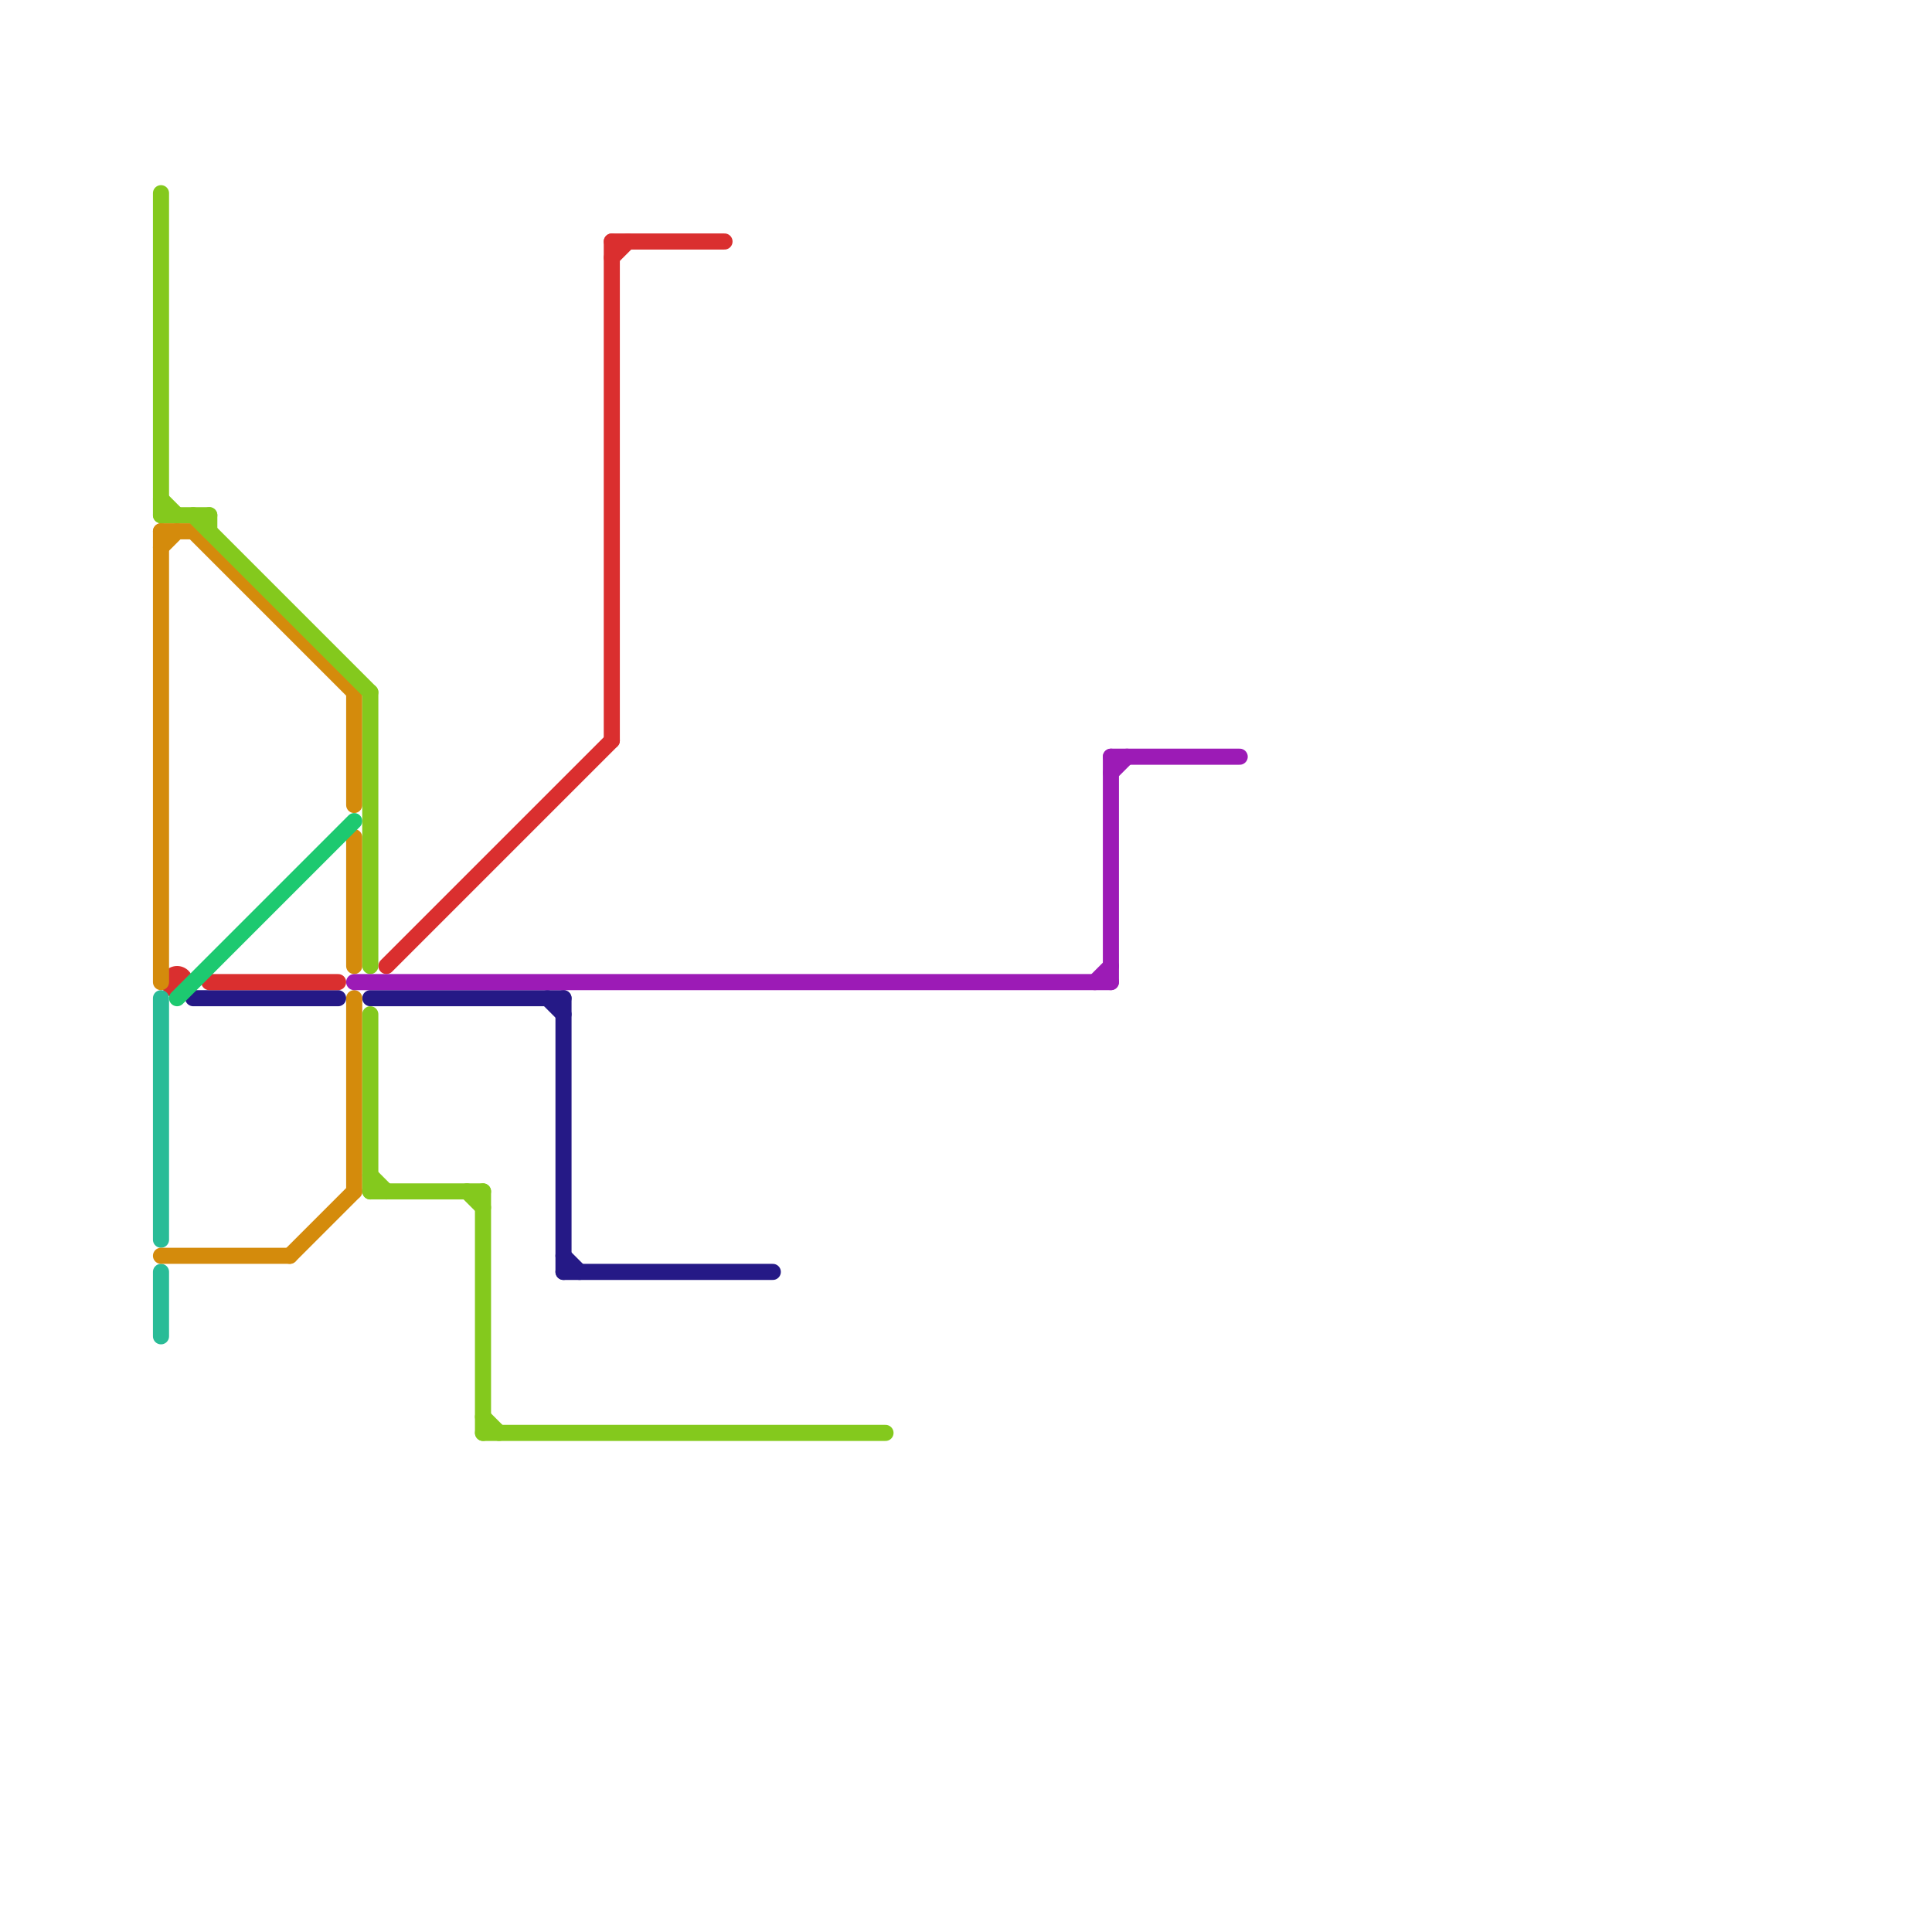 
<svg version="1.1" xmlns="http://www.w3.org/2000/svg" viewBox="0 0 120 120">
<style>text { font: 1px Helvetica; font-weight: 600; white-space: pre; dominant-baseline: central; } line { stroke-width: 1; fill: none; stroke-linecap: round; stroke-linejoin: round; } .c0 { stroke: #251986 } .c1 { stroke: #da2f2f } .c2 { stroke: #29bc97 } .c3 { stroke: #d48b0c } .c4 { stroke: #1dc970 } .c5 { stroke: #84c91d } .c6 { stroke: #9c1bb6 } .w1 { stroke-width: 1; }</style><defs><g id="wm-xf"><circle r="1.2" fill="#000"/><circle r="0.9" fill="#fff"/><circle r="0.6" fill="#000"/><circle r="0.3" fill="#fff"/></g><g id="wm"><circle r="0.6" fill="#000"/><circle r="0.3" fill="#fff"/></g></defs><line class="c0 " x1="35" y1="79" x2="48" y2="79"/><line class="c0 " x1="35" y1="78" x2="36" y2="79"/><line class="c0 " x1="34" y1="62" x2="35" y2="63"/><line class="c0 " x1="12" y1="62" x2="21" y2="62"/><line class="c0 " x1="23" y1="62" x2="35" y2="62"/><line class="c0 " x1="35" y1="62" x2="35" y2="79"/><line class="c1 " x1="24" y1="60" x2="38" y2="46"/><line class="c1 " x1="38" y1="15" x2="38" y2="46"/><line class="c1 " x1="13" y1="61" x2="21" y2="61"/><line class="c1 " x1="38" y1="15" x2="45" y2="15"/><line class="c1 " x1="38" y1="16" x2="39" y2="15"/><circle cx="11" cy="61" r="1" fill="#da2f2f" /><line class="c2 " x1="10" y1="62" x2="10" y2="77"/><line class="c2 " x1="10" y1="79" x2="10" y2="83"/><line class="c3 " x1="10" y1="33" x2="10" y2="61"/><line class="c3 " x1="22" y1="43" x2="22" y2="50"/><line class="c3 " x1="10" y1="78" x2="18" y2="78"/><line class="c3 " x1="10" y1="34" x2="11" y2="33"/><line class="c3 " x1="18" y1="78" x2="22" y2="74"/><line class="c3 " x1="22" y1="62" x2="22" y2="74"/><line class="c3 " x1="12" y1="33" x2="22" y2="43"/><line class="c3 " x1="10" y1="33" x2="12" y2="33"/><line class="c3 " x1="22" y1="52" x2="22" y2="60"/><line class="c4 " x1="11" y1="62" x2="22" y2="51"/><line class="c5 " x1="30" y1="88" x2="31" y2="89"/><line class="c5 " x1="29" y1="74" x2="30" y2="75"/><line class="c5 " x1="23" y1="74" x2="30" y2="74"/><line class="c5 " x1="10" y1="12" x2="10" y2="32"/><line class="c5 " x1="30" y1="74" x2="30" y2="89"/><line class="c5 " x1="23" y1="73" x2="24" y2="74"/><line class="c5 " x1="23" y1="43" x2="23" y2="60"/><line class="c5 " x1="10" y1="31" x2="11" y2="32"/><line class="c5 " x1="30" y1="89" x2="55" y2="89"/><line class="c5 " x1="12" y1="32" x2="23" y2="43"/><line class="c5 " x1="13" y1="32" x2="13" y2="33"/><line class="c5 " x1="23" y1="63" x2="23" y2="74"/><line class="c5 " x1="10" y1="32" x2="13" y2="32"/><line class="c6 " x1="69" y1="47" x2="69" y2="61"/><line class="c6 " x1="22" y1="61" x2="69" y2="61"/><line class="c6 " x1="69" y1="47" x2="77" y2="47"/><line class="c6 " x1="69" y1="48" x2="70" y2="47"/><line class="c6 " x1="68" y1="61" x2="69" y2="60"/>
</svg>
